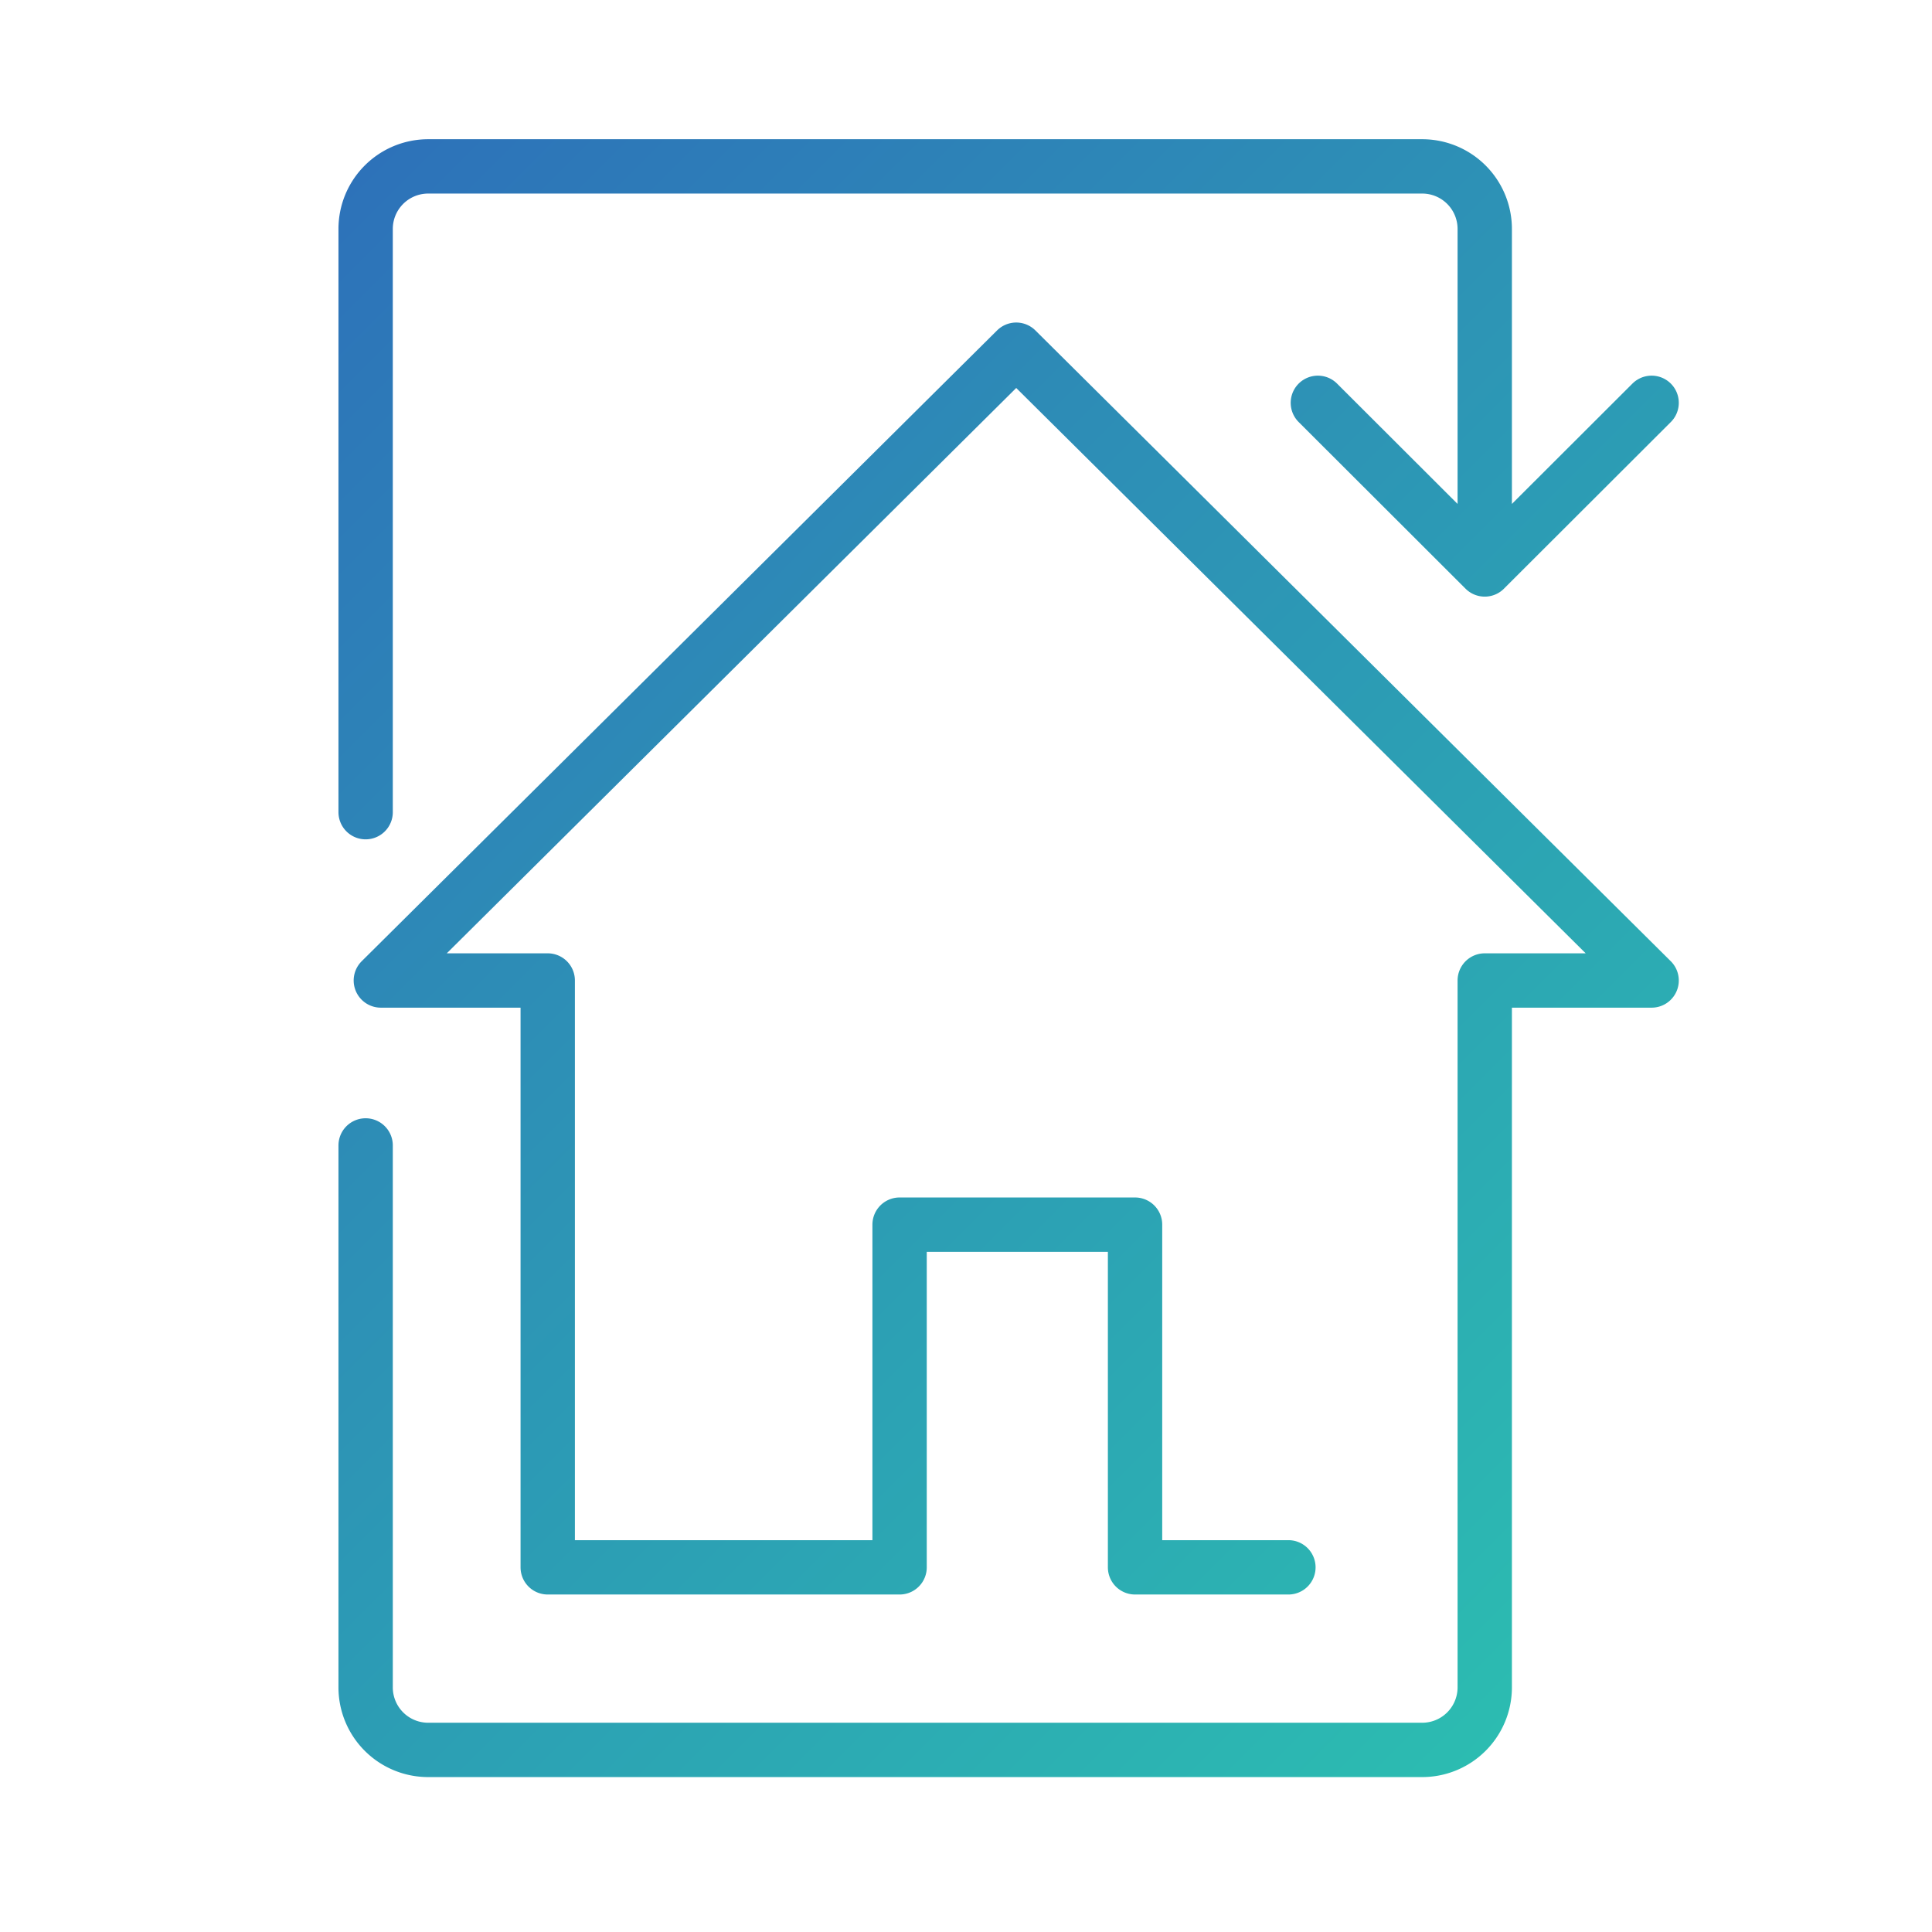 <svg id="Layer_1" data-name="Layer 1" xmlns="http://www.w3.org/2000/svg" xmlns:xlink="http://www.w3.org/1999/xlink" viewBox="0 0 80 80"><defs><style>.cls-1{fill:none;stroke-linecap:round;stroke-linejoin:round;stroke-width:2.25px;stroke:url(#New_Gradient_Swatch_1);}</style><linearGradient id="New_Gradient_Swatch_1" x1="10.29" y1="11.66" x2="66.32" y2="67.69" gradientUnits="userSpaceOnUse"><stop offset="0" stop-color="#2d72b9"/><stop offset="1" stop-color="#2cbcb1"/></linearGradient></defs><title>RES</title><path class="cls-1" d="M53.35,64.9H47V50.71H37.25V64.9H22.68V40.6H15.77L42.08,14.48,68.39,40.6H61.48V69.86a2.59,2.59,0,0,1-2.6,2.6H17.74a2.59,2.59,0,0,1-2.6-2.6V47.43M61.48,23.58V9.48a2.59,2.59,0,0,0-2.6-2.59H17.73a2.59,2.59,0,0,0-2.59,2.59V33.63M61.48,23.58l6.91-6.9m-6.91,6.9-6.91-6.9"/></svg>